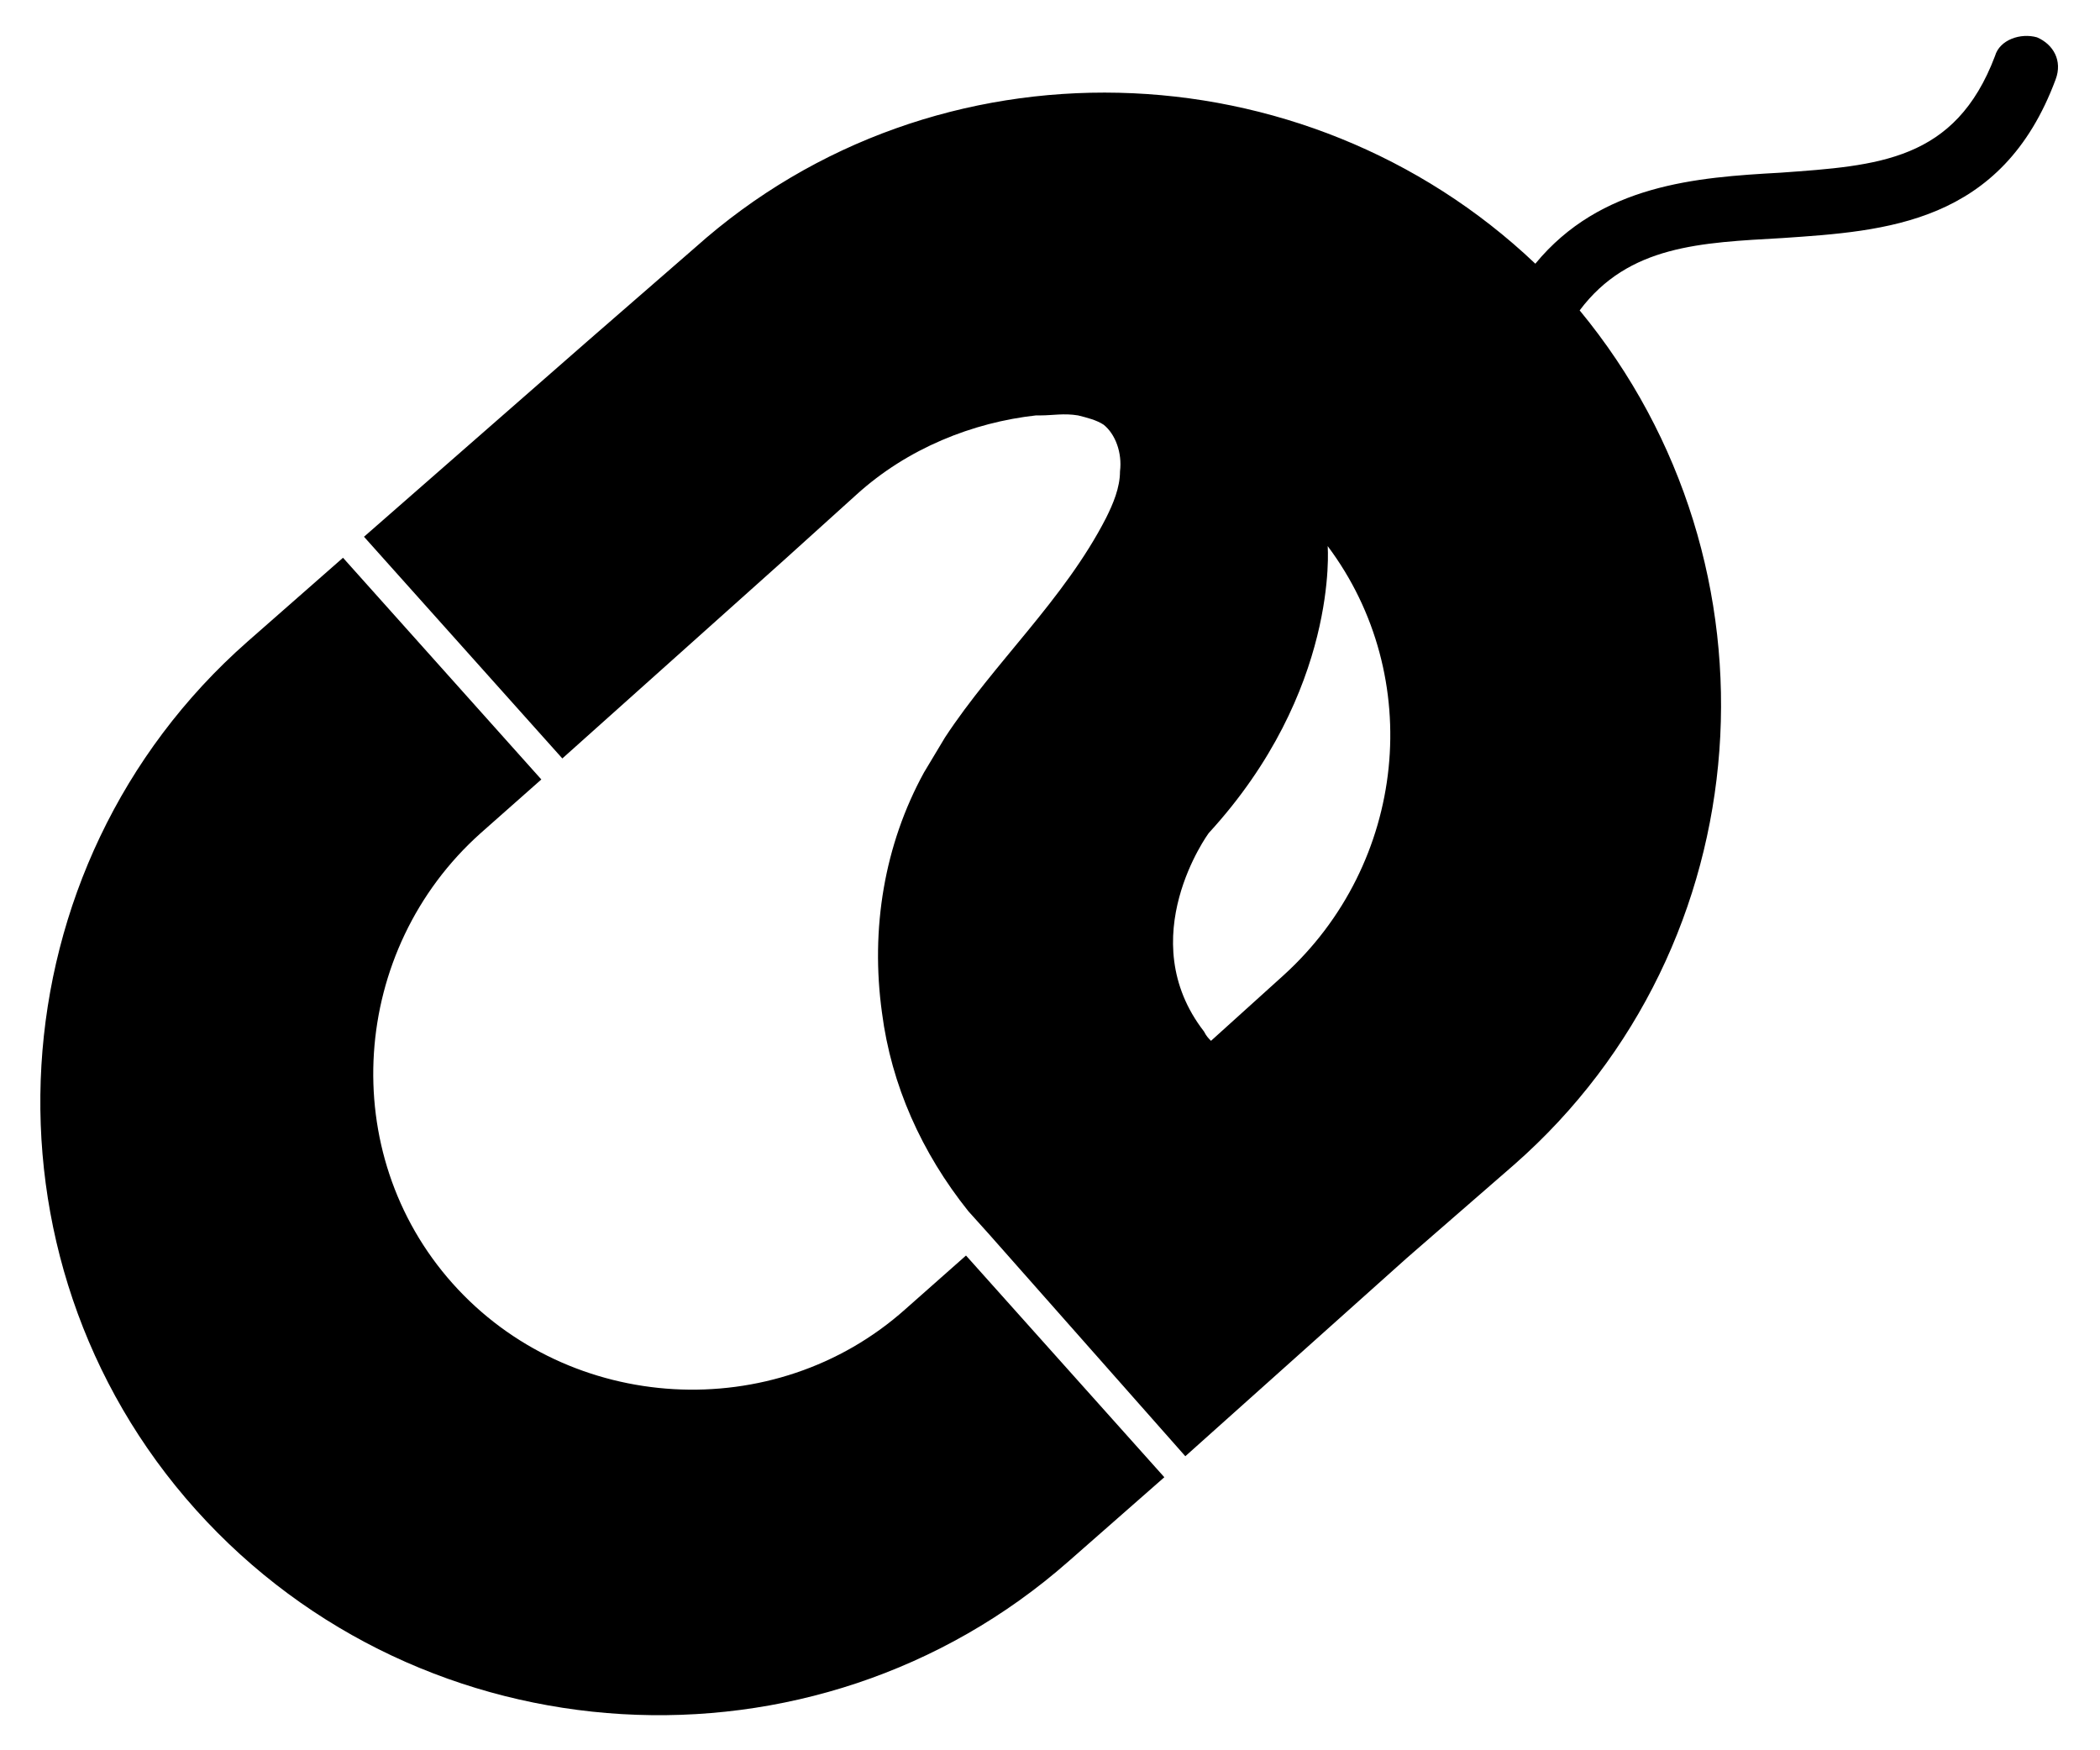<svg xmlns="http://www.w3.org/2000/svg" xmlns:xlink="http://www.w3.org/1999/xlink" id="Layer_1" x="0px" y="0px" viewBox="0 0 90 75" style="enable-background:new 0 0 90 75;" xml:space="preserve"> <g> <path d="M38.8,56.1c-5.6,5-14.4,4.5-19.4-1.1S15,40.7,20.6,35.7l2.6-2.3l-8.5-9.5l-4.1,3.6C-0.3,37.1-1.3,53.9,8.4,64.7 s26.5,11.8,37.4,2.2l4.1-3.6l-8.5-9.5L38.8,56.1z"></path> <path d="M87.3,1.6c-0.7-0.2-1.6,0.1-1.8,0.8c-1.7,4.5-5,4.7-9.2,5c-3.6,0.2-7.7,0.5-10.5,3.9c-9.9-9.4-25.7-9.9-36-0.7l-4.6,4 L15.6,23l8.5,9.5l9.5-8.5l3.1-2.8c2.2-2,5-3.1,7.7-3.4l0,0c0.1,0,0.1,0,0.2,0c0.5,0,1-0.1,1.6,0c0.4,0.1,0.8,0.2,1.1,0.4 c0.5,0.4,0.8,1.2,0.7,2c0,0.7-0.3,1.4-0.6,2c-1.8,3.5-4.8,6.2-6.9,9.4c-0.3,0.5-0.6,1-0.9,1.5c-1.7,3.1-2.3,6.7-1.8,10.3 c0.4,3.1,1.7,6,3.7,8.5l0.9,1l0,0l8.4,9.5l9.5-8.5l4.6-4c10.7-9.4,11.8-25.7,2.8-36.6c2.1-2.8,5.2-2.9,8.7-3.1 c4.4-0.3,9.4-0.6,11.7-6.8C88.4,2.6,88,1.9,87.3,1.6 M55,41.8l-3.1,2.8l0,0l0,0l0,0c-0.1-0.1-0.2-0.2-0.3-0.4 c-3.1-4,0.2-8.5,0.2-8.5c5.6-6.1,5.1-12.3,5.1-12.3l0,0C61.1,29,60.3,37,55,41.8"></path> </g> </svg>